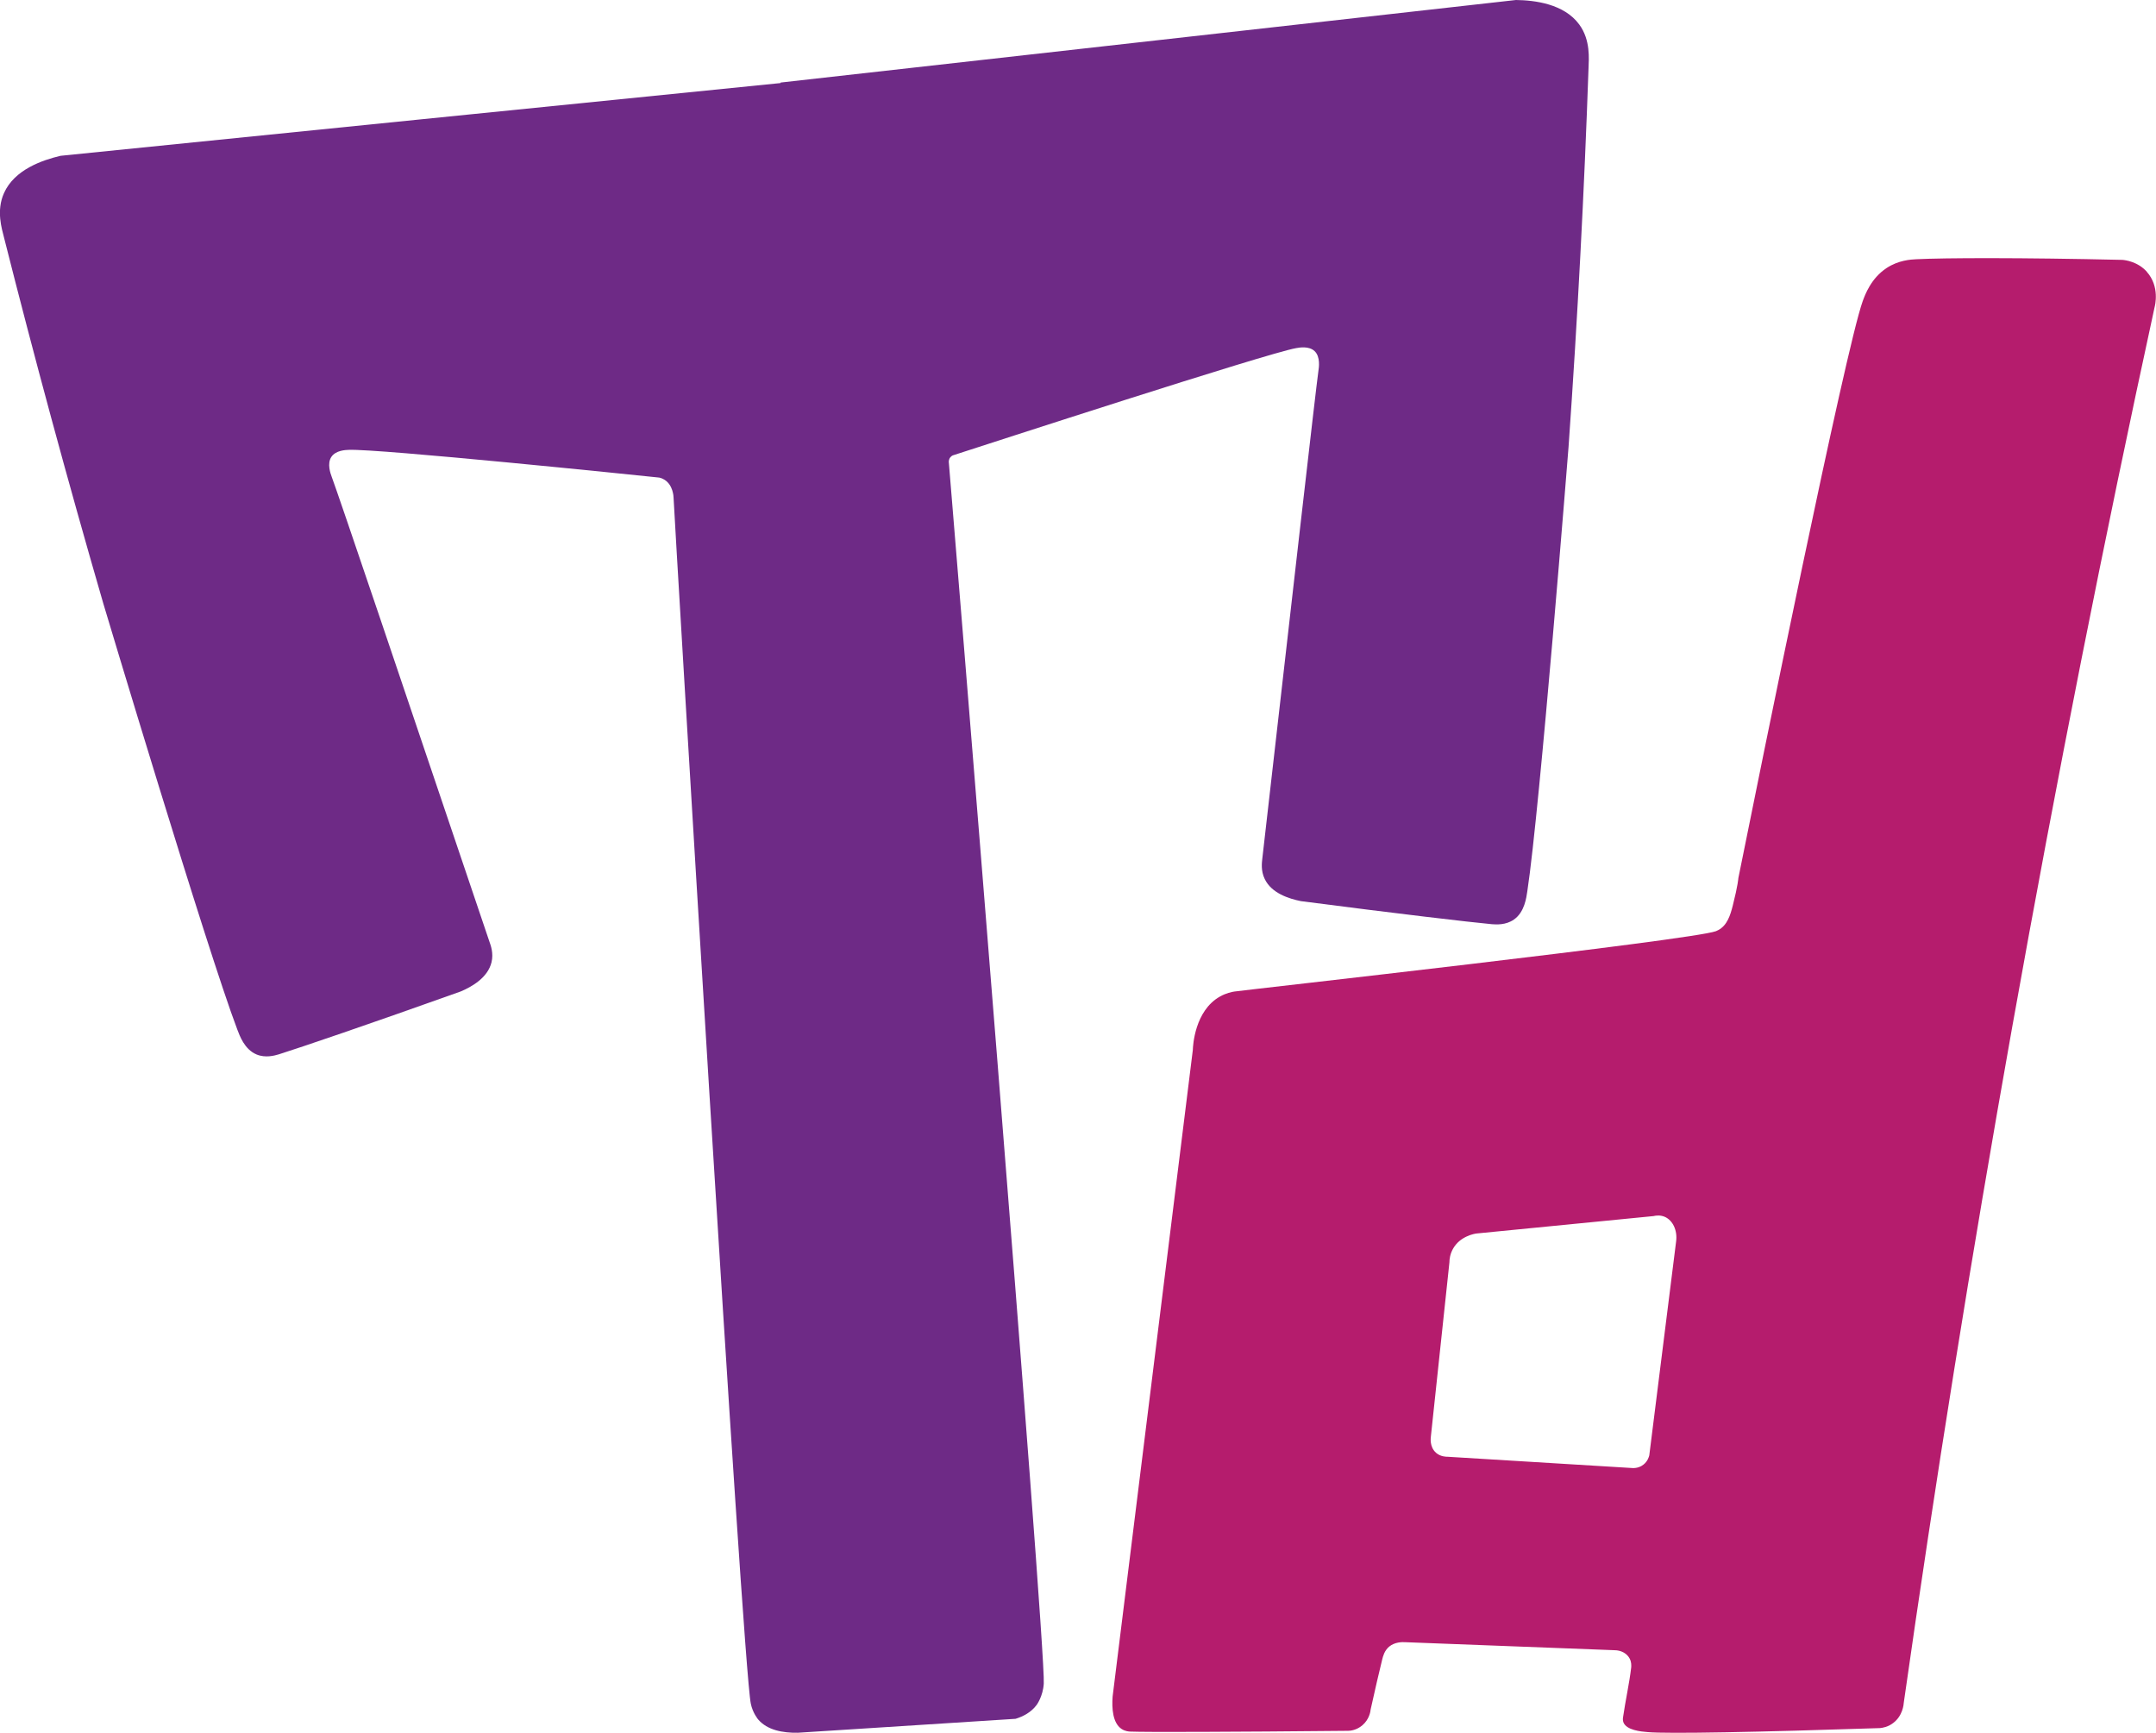 <?xml version="1.0" encoding="UTF-8"?> <svg xmlns="http://www.w3.org/2000/svg" id="_Слой_2" data-name="Слой 2" viewBox="0 0 167.21 134.35"><defs><style> .cls-1 { fill: #6e2a86; } .cls-1, .cls-2 { stroke-width: 0px; } .cls-2 { fill: #b51c6d; } </style></defs><g id="d"><path class="cls-2" d="m166.51,21.08c-.72-.8-1.67-.91-1.9-.93-7.9-.18-13.8-.16-15.99-.05-.44.02-1.39.08-2.3.68-1.22.8-1.68,2.09-1.86,2.58-1.34,3.75-7.9,36.07-9.64,44.72,0,0-.03.55-.43,2.12-.19.76-.44,1.55-1.12,1.91,0,0-.09.05-.19.09-1.84.69-36.73,4.58-37.35,4.68-.2.03-.64.12-1.12.39-1.95,1.1-2.09,3.8-2.1,4.14-2.07,16.71-4.14,33.42-6.22,50.13-.07.91,0,2.06.7,2.52.28.18.57.2.67.2,1.13.05,7.79.03,16.9-.06.17,0,.65-.05,1.09-.42.55-.46.64-1.09.65-1.23.35-1.59.66-2.91.9-3.89.06-.23.16-.67.54-.99.43-.35.98-.36,1.27-.34,5.4.21,10.8.41,16.2.62.52,0,.97.25,1.18.65.14.27.13.54.12.68-.14,1.21-.46,2.65-.63,3.85-.02.11-.03.24.02.4.23.63,1.39.73,1.88.77,1.55.14,8.65,0,18.02-.31.21-.02.63-.09,1.02-.39.75-.56.82-1.44.83-1.59,2.42-16.98,5.21-34.46,8.41-52.39,3.44-19.26,7.14-37.87,11.04-55.8.03-.11.42-1.6-.6-2.74Zm-38.6,91.77c-.03.11-.12.45-.45.71-.4.32-.86.27-.95.26-4.75-.29-9.5-.58-14.25-.87-.11,0-.53,0-.88-.3-.54-.47-.41-1.21-.41-1.25.48-4.51.96-9.02,1.44-13.52,0-.25.05-.64.27-1.04.54-.99,1.67-1.18,1.83-1.2,4.58-.45,9.15-.9,13.73-1.35.2-.05.55-.09.9.07.6.28.97,1.05.85,1.91-.69,5.53-1.39,11.05-2.08,16.58Z"></path></g><g id="h"><path class="cls-1" d="m123.2,5.26c-.33,9.5-.84,19.31-1.55,29.39,0,0-2.21,27.97-3.2,34.47-.07.45-.2,1.6-1.04,2.18-.63.44-1.37.38-1.69.36-1.72-.16-7.29-.81-14.83-1.79-.93-.19-2.27-.61-2.8-1.71-.32-.65-.22-1.3-.19-1.59,2.4-21.01,4.13-36.22,4.35-37.81.04-.25.17-1.1-.3-1.54-.43-.4-1.15-.28-1.42-.23-2.25.39-24.13,7.51-26.64,8.32-.05.02-.12.07-.18.14-.15.17-.13.39-.12.44.05.4,7.54,91.81,7.36,94.65-.06.99-.55,1.65-.55,1.65-.43.58-1.05.9-1.64,1.08-5.63.36-11.25.72-16.88,1.08-1.17.02-2.37-.2-3.08-1.03,0,0-.42-.49-.57-1.22-.64-3.04-5.93-92.02-5.99-93.49,0-.14-.05-1-.7-1.41-.1-.06-.23-.13-.41-.17-1.79-.19-21.81-2.25-24.09-2.15-.26.01-.99.04-1.33.53-.37.53-.07,1.33.02,1.57.56,1.5,5.46,16.01,12.23,36.04.1.28.33.89.16,1.59-.29,1.19-1.51,1.89-2.38,2.26-7.17,2.56-12.47,4.36-14.12,4.88-.31.09-1.02.3-1.72.01-.96-.4-1.32-1.49-1.49-1.92-2.34-6.14-10.39-33.02-10.39-33.02C5.2,37.11,2.64,27.63.31,18.41c-.16-.65-.62-2.06,0-3.44.81-1.82,2.98-2.56,4.39-2.89,18.61-1.88,37.23-3.77,55.84-5.64v-.04c19.01-2.13,38.02-4.27,57.03-6.4,1.45.02,3.73.29,4.91,1.9.89,1.21.74,2.69.72,3.36Z"></path></g></svg> 